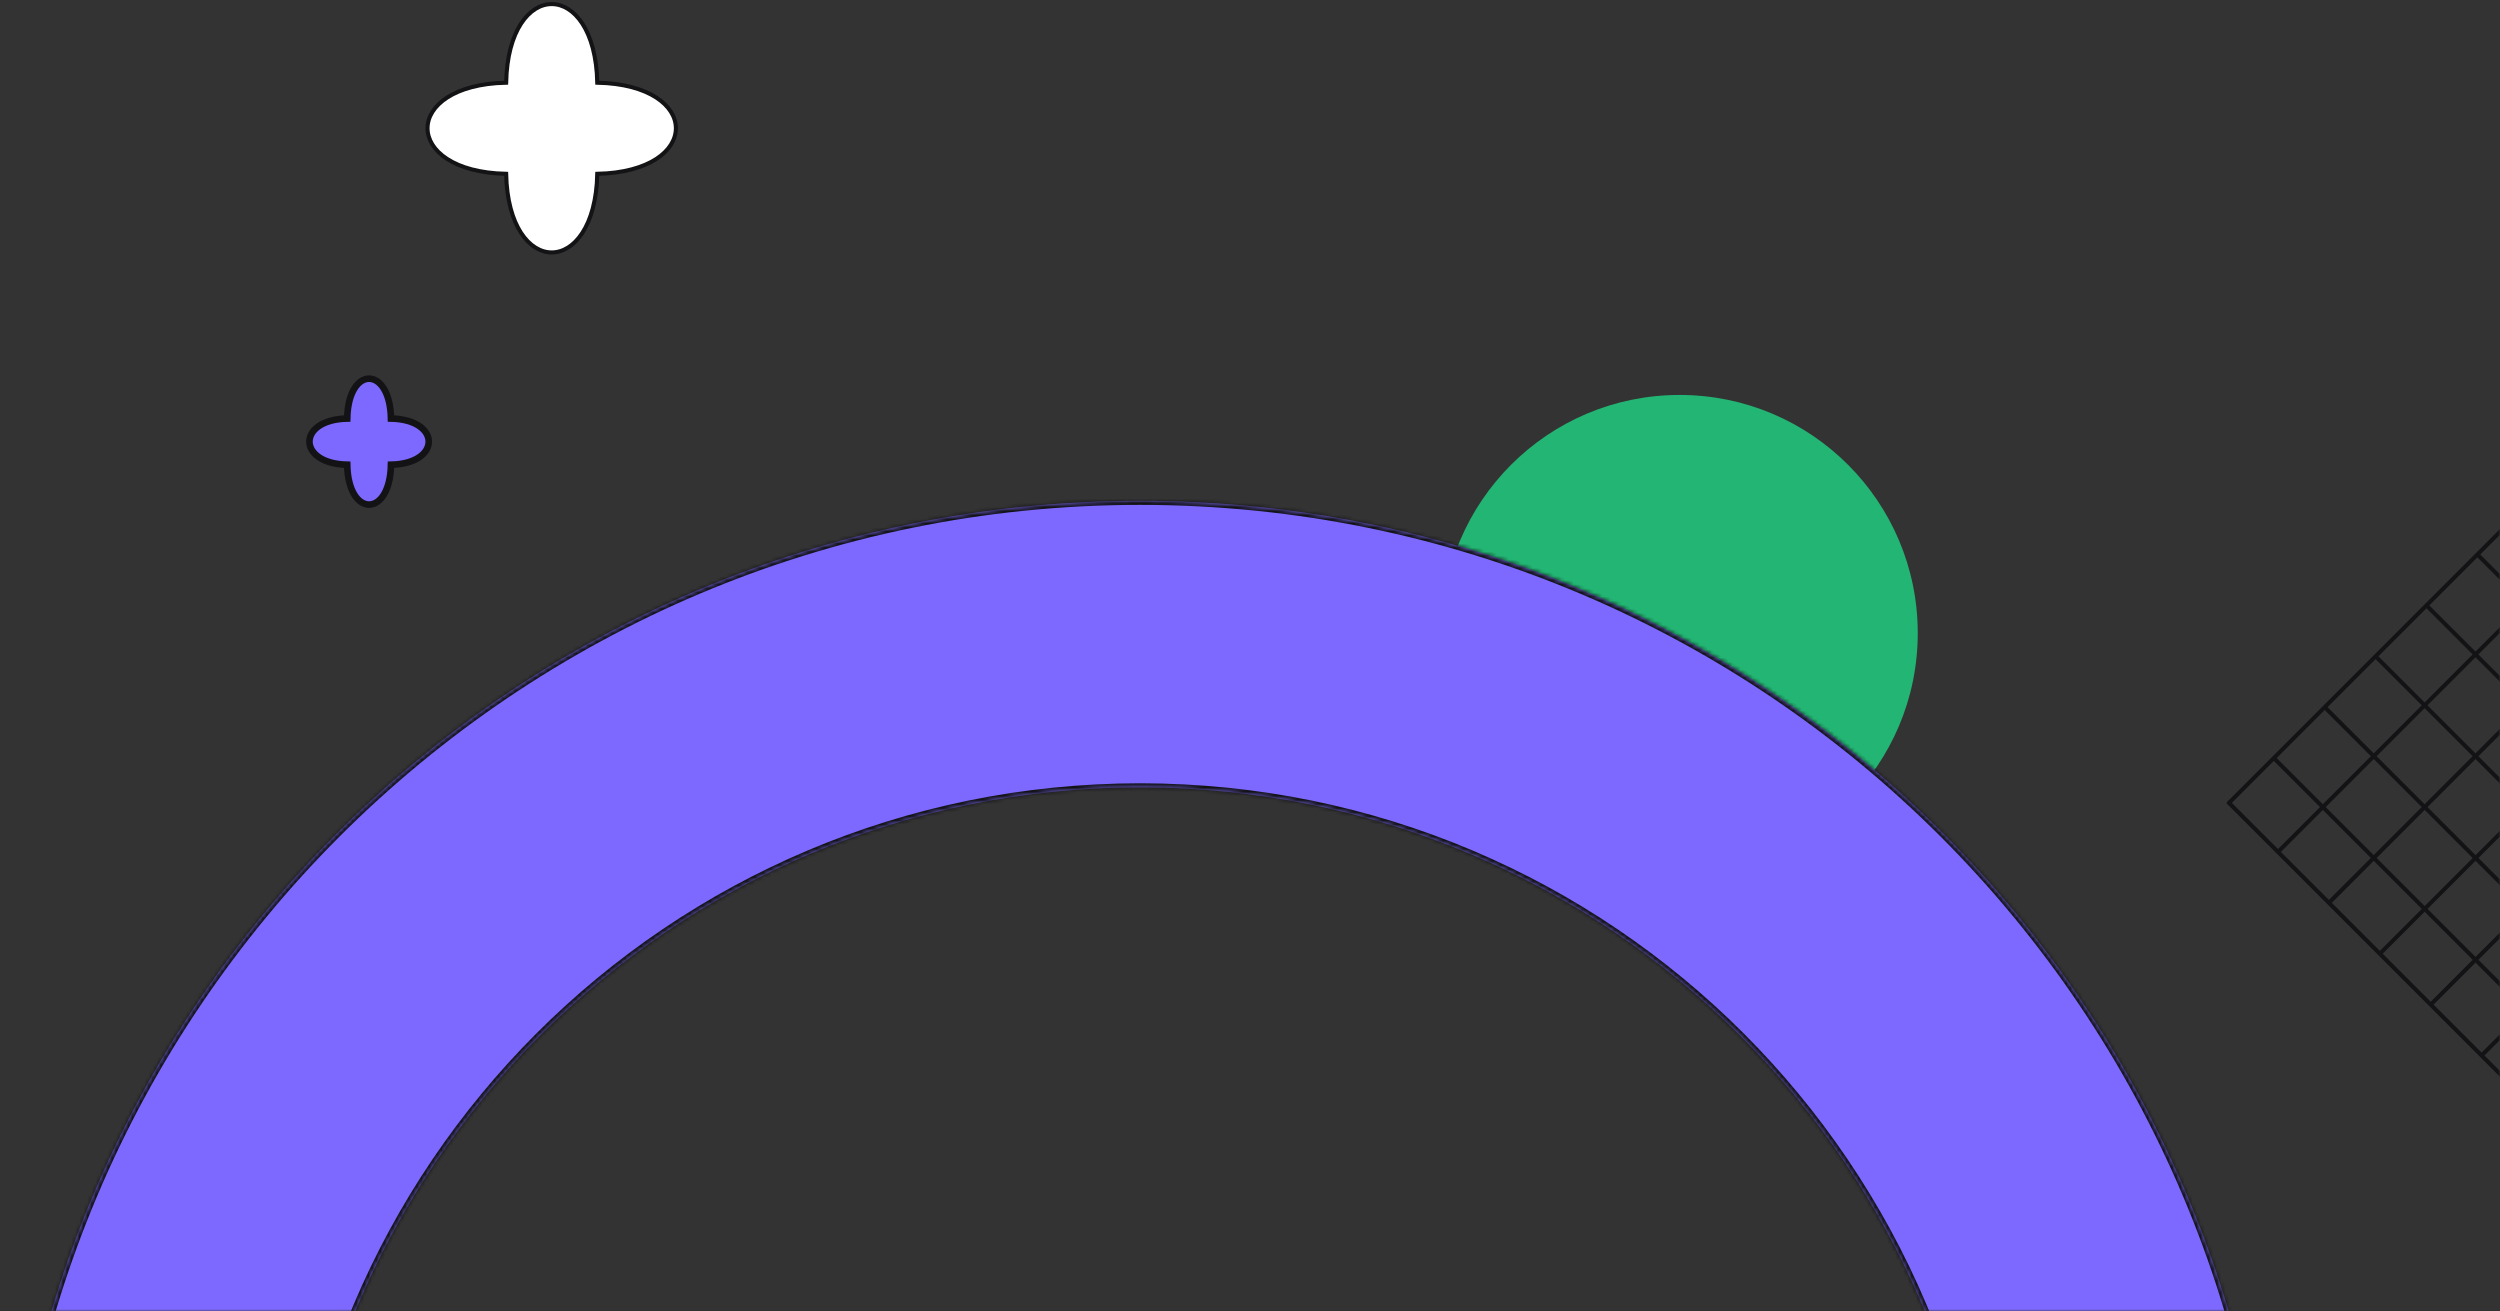 <svg width="614" height="322" viewBox="0 0 614 322" fill="none" xmlns="http://www.w3.org/2000/svg">
<rect x="0" y="0" width="614" height="322" fill="#333333" stroke="none"/>
<mask id="mask0_3_11040" style="mask-type:alpha" maskUnits="userSpaceOnUse" x="0" y="0" width="614" height="322">
<rect width="614" height="322" fill="#D9D9D9"/>
</mask>
<g mask="url(#mask0_3_11040)">
<circle cx="412.5" cy="155.5" r="58.5" fill="#22B573"/>
<path d="M96.026 114.138C108.391 113.865 108.391 103.063 96.026 102.789C95.767 89.737 85.533 89.737 85.274 102.789C72.909 103.063 72.909 113.865 85.274 114.138C85.533 127.191 95.767 127.191 96.026 114.138Z" fill="#7D69FF" stroke="#131316" stroke-width="1.628" stroke-miterlimit="10"/>
<path d="M645.328 123.385L559.356 209.357" stroke="#131316" stroke-miterlimit="10"/>
<path d="M633.281 111.34L547.31 197.312" stroke="#131316" stroke-miterlimit="10"/>
<path d="M657.824 135.883L571.853 221.854" stroke="#131316" stroke-miterlimit="10"/>
<path d="M670.332 148.39L584.36 234.362" stroke="#131316" stroke-miterlimit="10"/>
<path d="M682.832 160.887L596.86 246.858" stroke="#131316" stroke-miterlimit="10"/>
<path d="M695.328 173.384L609.356 259.356" stroke="#131316" stroke-miterlimit="10"/>
<path d="M558.449 186.174L644.421 272.145" stroke="#131316" stroke-miterlimit="10"/>
<path d="M570.945 173.677L656.917 259.648" stroke="#131316" stroke-miterlimit="10"/>
<path d="M583.441 161.18L669.413 247.151" stroke="#131316" stroke-miterlimit="10"/>
<path d="M595.938 148.683L681.909 234.655" stroke="#131316" stroke-miterlimit="10"/>
<path d="M608.445 136.176L694.417 222.147" stroke="#131316" stroke-miterlimit="10"/>
<path d="M547.133 196.883L633.104 282.854" stroke="#131316" stroke-miterlimit="10"/>
<mask id="path-16-inside-1_3_11040" fill="white">
<path fill-rule="evenodd" clip-rule="evenodd" d="M280 681C434.087 681 559 556.087 559 402C559 247.913 434.087 123 280 123C125.913 123 1 247.913 1 402C1 556.087 125.913 681 280 681ZM280.001 610.622C395.219 610.622 488.622 517.219 488.622 402C488.622 286.782 395.219 193.378 280.001 193.378C164.782 193.378 71.379 286.782 71.379 402C71.379 517.219 164.782 610.622 280.001 610.622Z"/>
</mask>
<path fill-rule="evenodd" clip-rule="evenodd" d="M280 681C434.087 681 559 556.087 559 402C559 247.913 434.087 123 280 123C125.913 123 1 247.913 1 402C1 556.087 125.913 681 280 681ZM280.001 610.622C395.219 610.622 488.622 517.219 488.622 402C488.622 286.782 395.219 193.378 280.001 193.378C164.782 193.378 71.379 286.782 71.379 402C71.379 517.219 164.782 610.622 280.001 610.622Z" fill="#7D69FF"/>
<path d="M558 402C558 555.535 433.535 680 280 680V682C434.64 682 560 556.64 560 402H558ZM280 124C433.535 124 558 248.465 558 402H560C560 247.36 434.64 122 280 122V124ZM2 402C2 248.465 126.465 124 280 124V122C125.36 122 0 247.36 0 402H2ZM280 680C126.465 680 2 555.535 2 402H0C0 556.64 125.36 682 280 682V680ZM487.622 402C487.622 516.666 394.667 609.622 280.001 609.622V611.622C395.771 611.622 489.622 517.771 489.622 402H487.622ZM280.001 194.378C394.667 194.378 487.622 287.334 487.622 402H489.622C489.622 286.229 395.771 192.378 280.001 192.378V194.378ZM72.379 402C72.379 287.334 165.334 194.378 280.001 194.378V192.378C164.23 192.378 70.379 286.229 70.379 402H72.379ZM280.001 609.622C165.334 609.622 72.379 516.666 72.379 402H70.379C70.379 517.771 164.23 611.622 280.001 611.622V609.622Z" fill="#131316" mask="url(#path-16-inside-1_3_11040)"/>
<path d="M146.692 42.692C172.436 42.153 172.436 20.847 146.692 20.308C146.153 -5.436 124.847 -5.436 124.308 20.308C98.564 20.847 98.564 42.153 124.308 42.692C124.847 68.436 146.153 68.436 146.692 42.692Z" fill="white" stroke="#131316" stroke-miterlimit="10"/>
</g>
</svg>
